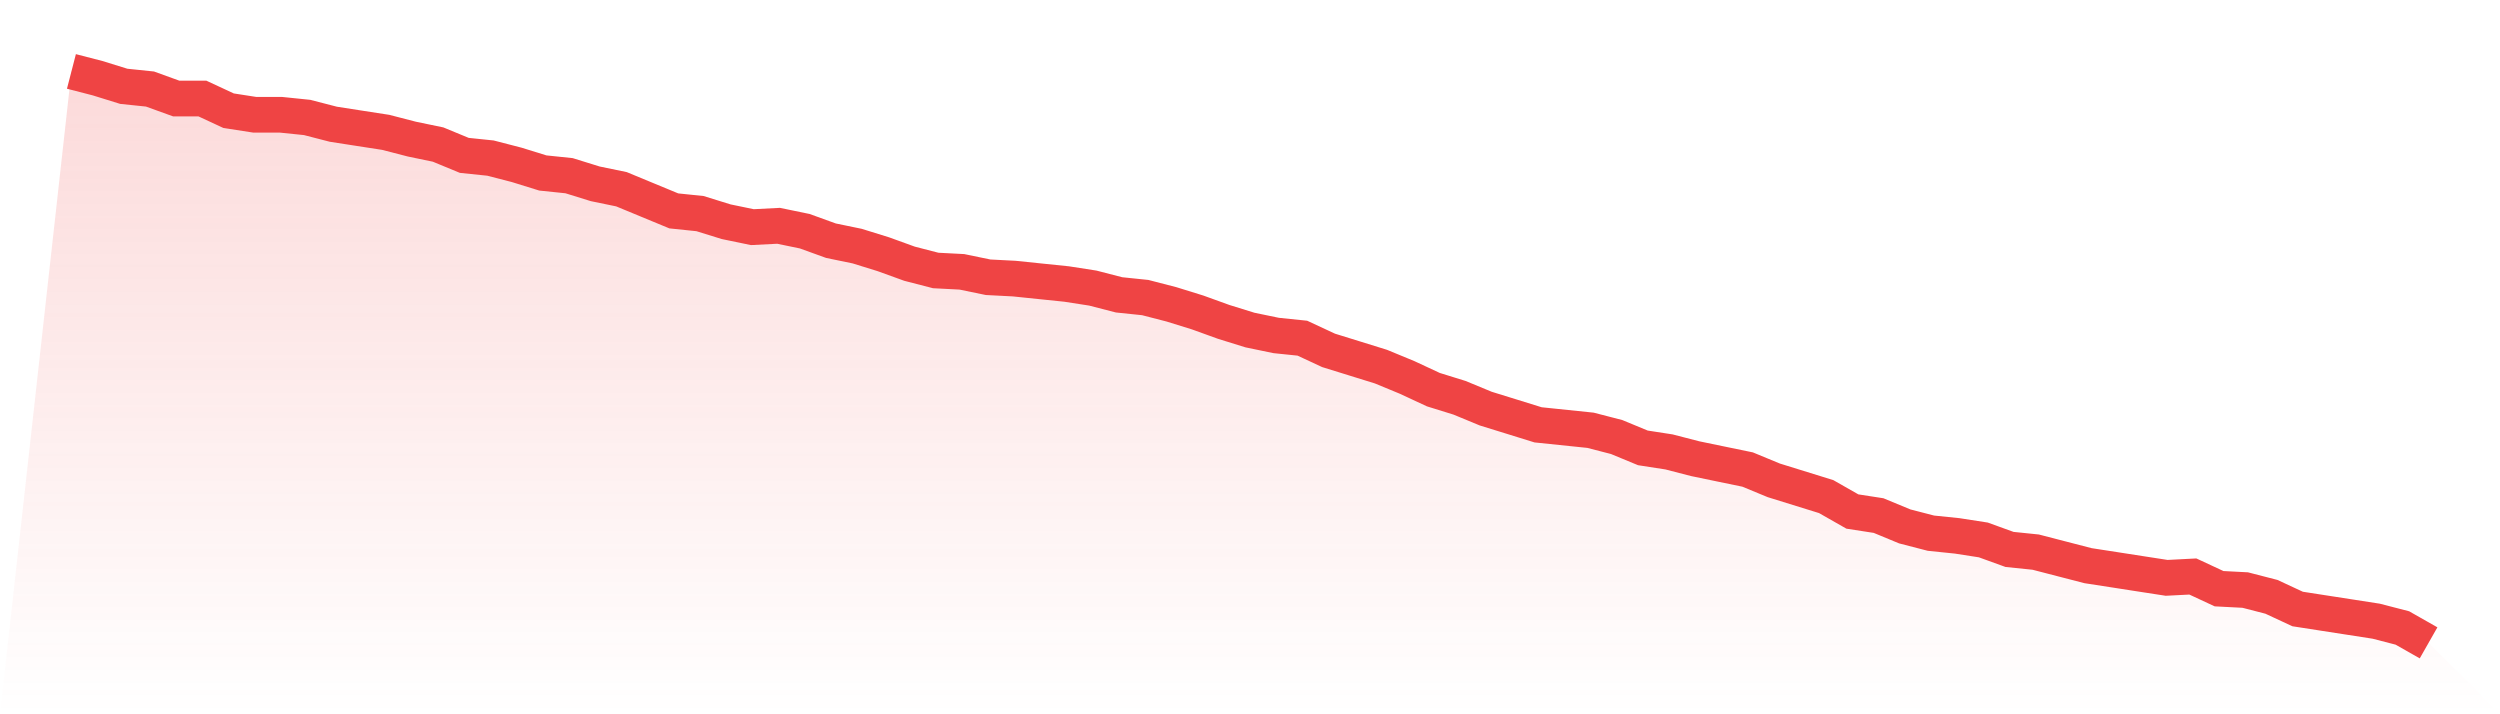 <svg viewBox="0 0 140 40" xmlns="http://www.w3.org/2000/svg">
<defs>
<linearGradient id="gradient" x1="0" x2="0" y1="0" y2="1">
<stop offset="0%" stop-color="#ef4444" stop-opacity="0.2"/>
<stop offset="100%" stop-color="#ef4444" stop-opacity="0"/>
</linearGradient>
</defs>
<path d="M4,4 L4,4 L5.467,4.379 L6.933,4.834 L8.4,4.986 L9.867,5.517 L11.333,5.517 L12.8,6.199 L14.267,6.427 L15.733,6.427 L17.2,6.578 L18.667,6.957 L20.133,7.185 L21.6,7.412 L23.067,7.791 L24.533,8.095 L26,8.701 L27.467,8.853 L28.933,9.232 L30.4,9.687 L31.867,9.839 L33.333,10.294 L34.8,10.597 L36.267,11.204 L37.733,11.81 L39.2,11.962 L40.667,12.417 L42.133,12.72 L43.6,12.645 L45.067,12.948 L46.533,13.479 L48,13.782 L49.467,14.237 L50.933,14.768 L52.4,15.147 L53.867,15.223 L55.333,15.526 L56.8,15.602 L58.267,15.754 L59.733,15.905 L61.2,16.133 L62.667,16.512 L64.133,16.664 L65.6,17.043 L67.067,17.498 L68.533,18.028 L70,18.483 L71.467,18.787 L72.933,18.938 L74.4,19.621 L75.867,20.076 L77.333,20.531 L78.8,21.137 L80.267,21.82 L81.733,22.275 L83.2,22.882 L84.667,23.336 L86.133,23.791 L87.6,23.943 L89.067,24.095 L90.533,24.474 L92,25.081 L93.467,25.308 L94.933,25.687 L96.4,25.991 L97.867,26.294 L99.333,26.9 L100.8,27.355 L102.267,27.81 L103.733,28.645 L105.2,28.872 L106.667,29.479 L108.133,29.858 L109.6,30.009 L111.067,30.237 L112.533,30.768 L114,30.919 L115.467,31.299 L116.933,31.678 L118.4,31.905 L119.867,32.133 L121.333,32.36 L122.8,32.284 L124.267,32.967 L125.733,33.043 L127.2,33.422 L128.667,34.104 L130.133,34.332 L131.6,34.559 L133.067,34.787 L134.533,35.166 L136,36 L140,40 L0,40 z" fill="url(#gradient)"/>
<path d="M4,4 L4,4 L5.467,4.379 L6.933,4.834 L8.4,4.986 L9.867,5.517 L11.333,5.517 L12.8,6.199 L14.267,6.427 L15.733,6.427 L17.2,6.578 L18.667,6.957 L20.133,7.185 L21.6,7.412 L23.067,7.791 L24.533,8.095 L26,8.701 L27.467,8.853 L28.933,9.232 L30.4,9.687 L31.867,9.839 L33.333,10.294 L34.8,10.597 L36.267,11.204 L37.733,11.81 L39.2,11.962 L40.667,12.417 L42.133,12.72 L43.6,12.645 L45.067,12.948 L46.533,13.479 L48,13.782 L49.467,14.237 L50.933,14.768 L52.4,15.147 L53.867,15.223 L55.333,15.526 L56.8,15.602 L58.267,15.754 L59.733,15.905 L61.2,16.133 L62.667,16.512 L64.133,16.664 L65.6,17.043 L67.067,17.498 L68.533,18.028 L70,18.483 L71.467,18.787 L72.933,18.938 L74.4,19.621 L75.867,20.076 L77.333,20.531 L78.8,21.137 L80.267,21.82 L81.733,22.275 L83.2,22.882 L84.667,23.336 L86.133,23.791 L87.6,23.943 L89.067,24.095 L90.533,24.474 L92,25.081 L93.467,25.308 L94.933,25.687 L96.4,25.991 L97.867,26.294 L99.333,26.9 L100.8,27.355 L102.267,27.81 L103.733,28.645 L105.2,28.872 L106.667,29.479 L108.133,29.858 L109.6,30.009 L111.067,30.237 L112.533,30.768 L114,30.919 L115.467,31.299 L116.933,31.678 L118.4,31.905 L119.867,32.133 L121.333,32.36 L122.8,32.284 L124.267,32.967 L125.733,33.043 L127.2,33.422 L128.667,34.104 L130.133,34.332 L131.6,34.559 L133.067,34.787 L134.533,35.166 L136,36" fill="none" stroke="#ef4444" stroke-width="2"/>
</svg>